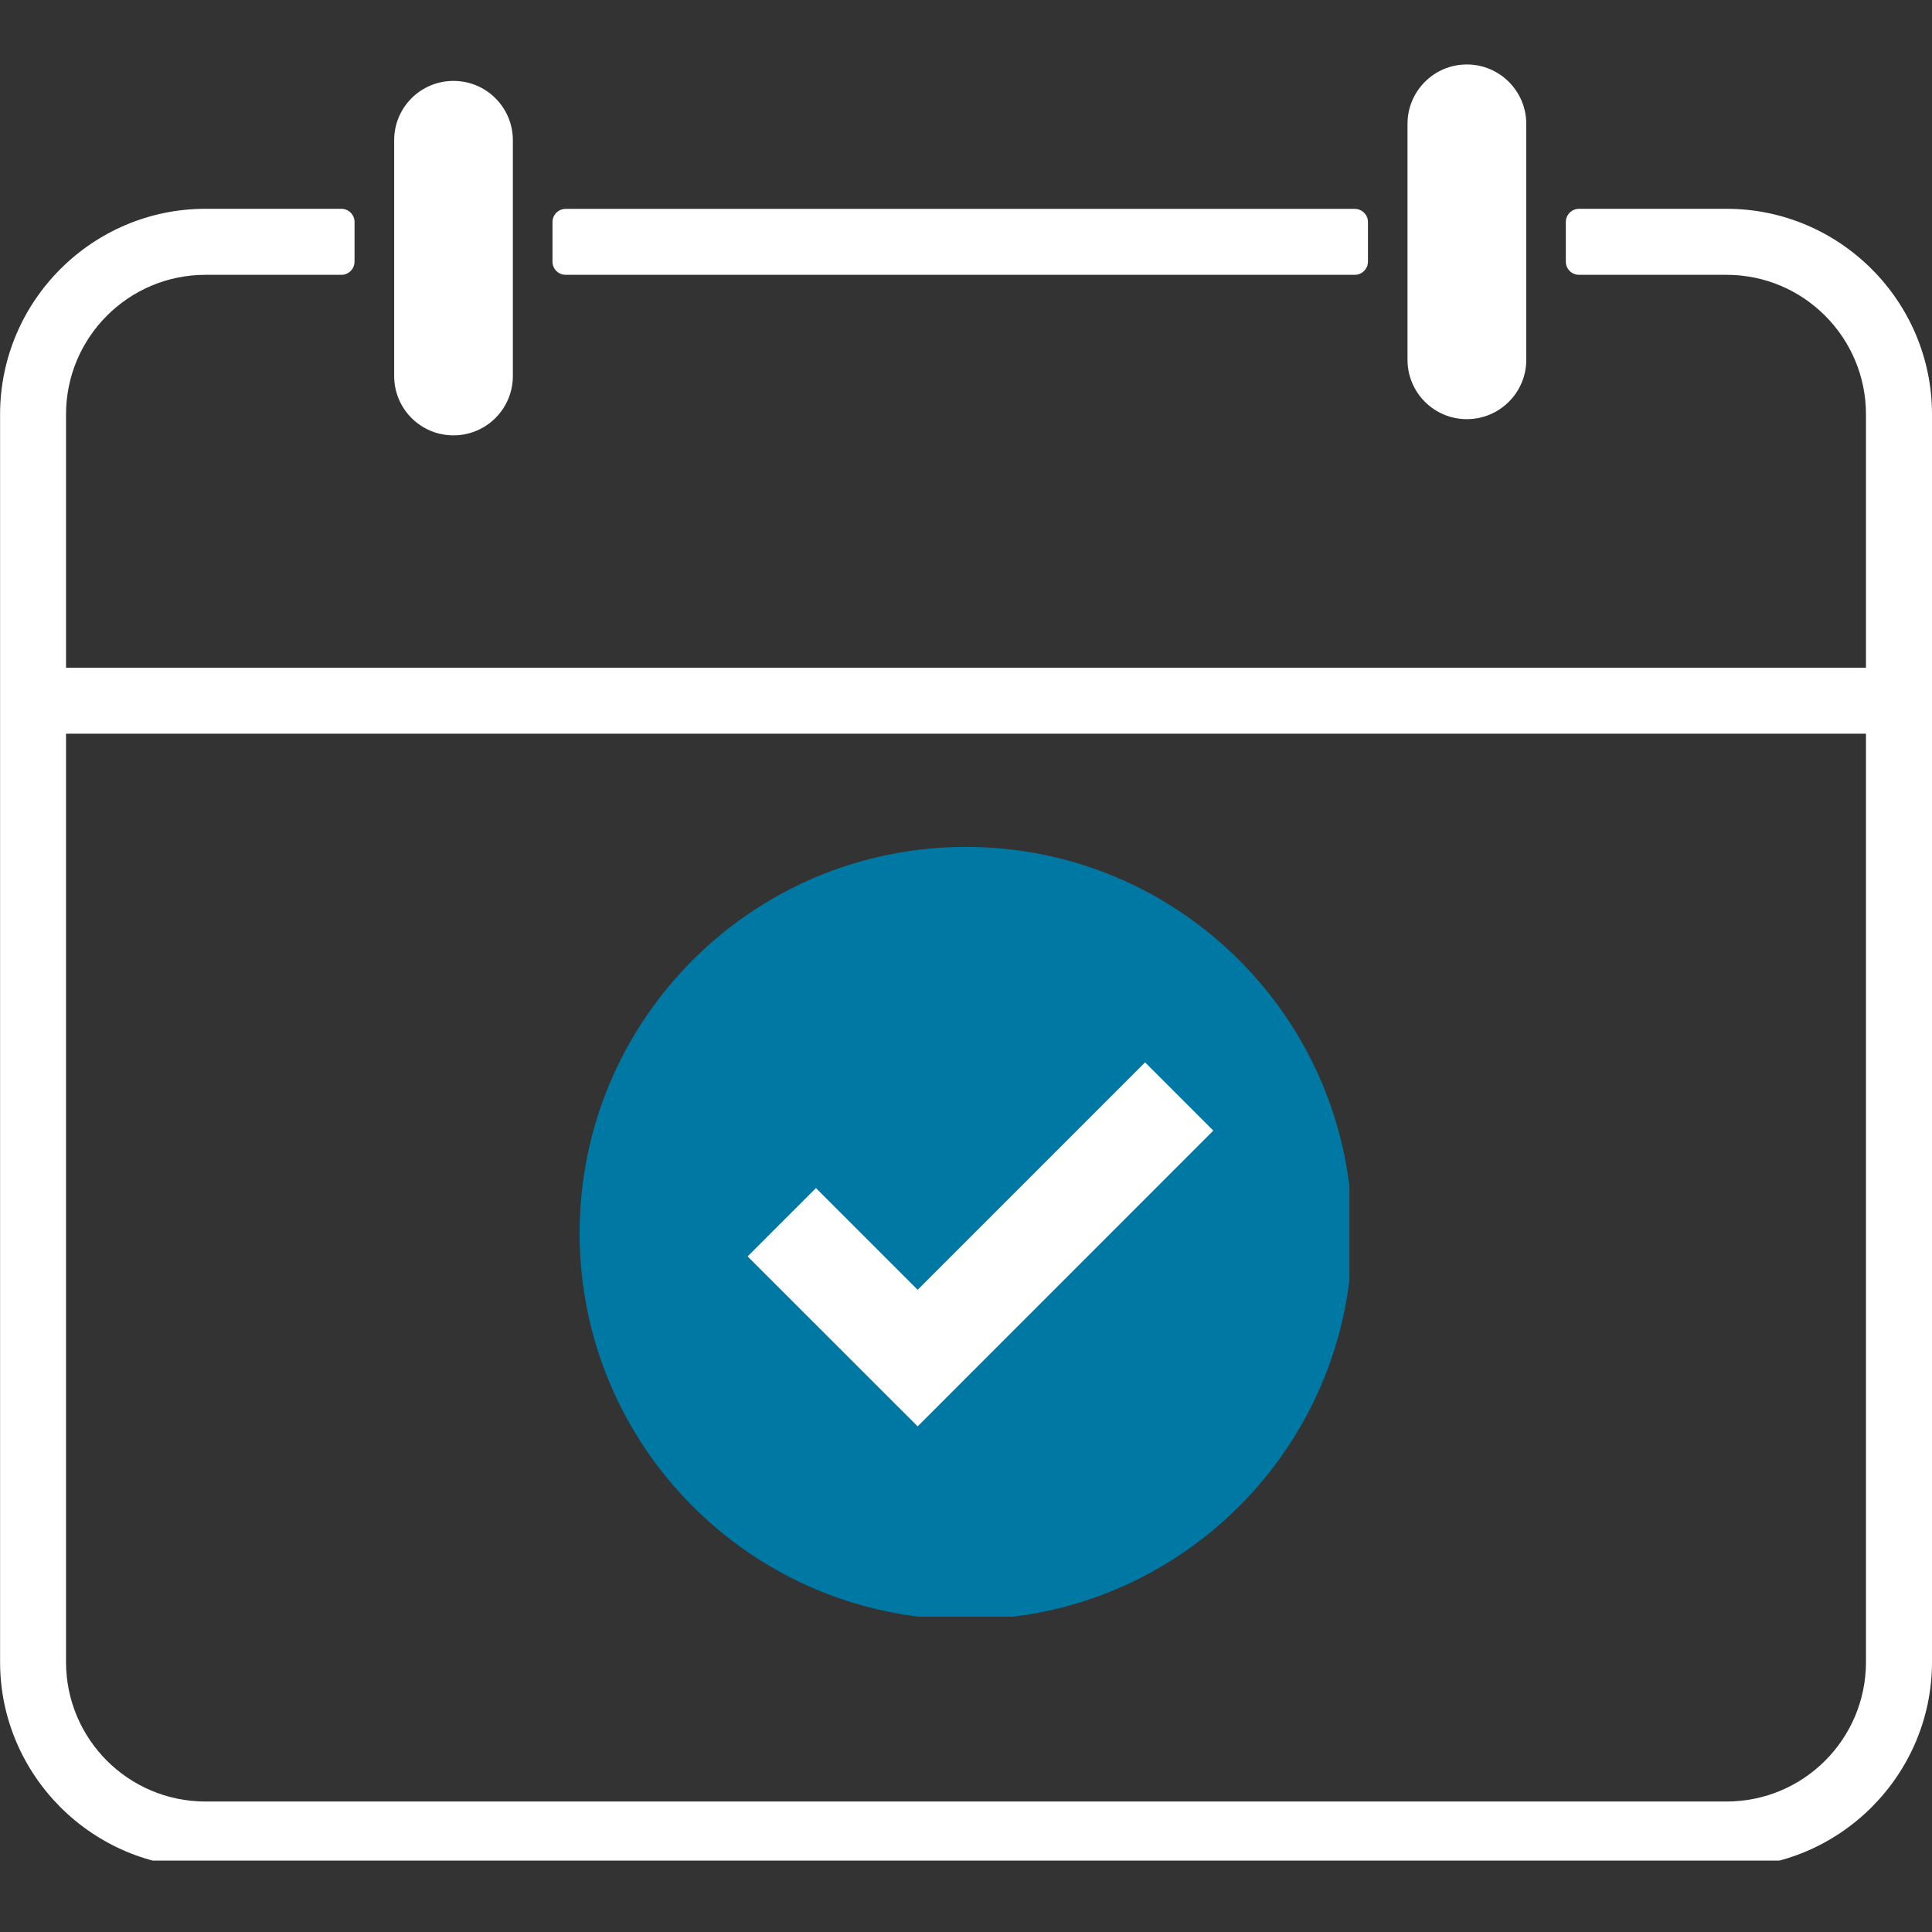 <svg xmlns="http://www.w3.org/2000/svg" xmlns:xlink="http://www.w3.org/1999/xlink" width="128" zoomAndPan="magnify" viewBox="0 0 96 96" height="128" preserveAspectRatio="xMidYMid meet" version="1.0"><rect x="0" y="0" width="96" height="96" fill="#333333" stroke="none"/><defs><clipPath id="a03b019434"><path d="M 0.004 10.371 L 96 10.371 L 96 92.453 L 0.004 92.453 Z M 0.004 10.371 " clip-rule="nonzero"/></clipPath><clipPath id="3a6f8dd9af"><path d="M 69 3.203 L 76 3.203 L 76 21 L 69 21 Z M 69 3.203 " clip-rule="nonzero"/></clipPath><clipPath id="6ef7104993"><path d="M 28.801 42.082 L 67.051 42.082 L 67.051 80.332 L 28.801 80.332 Z M 28.801 42.082 " clip-rule="nonzero"/></clipPath></defs><path fill="#ffffff" d="M 28.109 13.656 L 67.316 13.656 C 67.676 13.656 67.973 13.363 67.973 13 L 67.973 11.031 C 67.973 10.672 67.676 10.379 67.316 10.379 L 28.109 10.379 C 27.746 10.379 27.453 10.672 27.453 11.031 L 27.453 13 C 27.453 13.363 27.746 13.656 28.109 13.656 " fill-opacity="1" fill-rule="nonzero"/><g clip-path="url(#a03b019434)"><path fill="#ffffff" d="M 85.793 89.516 L 10.211 89.516 C 6.383 89.516 3.281 86.414 3.281 82.586 L 3.281 36.457 L 92.719 36.457 L 92.719 82.586 C 92.719 86.414 89.617 89.516 85.793 89.516 Z M 85.793 10.375 L 78.461 10.375 C 78.098 10.375 77.805 10.672 77.805 11.031 L 77.805 13 C 77.805 13.363 78.098 13.656 78.461 13.656 L 85.793 13.656 C 89.613 13.656 92.719 16.762 92.719 20.59 L 92.719 33.18 L 3.281 33.18 L 3.281 20.59 C 3.281 16.762 6.387 13.656 10.211 13.656 L 16.965 13.656 C 17.324 13.656 17.617 13.363 17.617 13 L 17.617 11.031 C 17.617 10.672 17.324 10.375 16.965 10.375 L 10.211 10.375 C 4.586 10.375 0.004 14.961 0.004 20.59 L 0.004 82.586 C 0.004 88.203 4.598 92.797 10.211 92.797 L 85.793 92.797 C 91.406 92.797 96 88.203 96 82.586 L 96 20.59 C 96 14.961 91.414 10.375 85.793 10.375 " fill-opacity="1" fill-rule="nonzero"/></g><path fill="#ffffff" d="M 22.535 21.633 C 24.16 21.633 25.484 20.316 25.484 18.684 L 25.484 6.969 C 25.484 5.336 24.16 4.02 22.535 4.02 C 20.902 4.02 19.586 5.336 19.586 6.969 L 19.586 18.684 C 19.586 20.316 20.902 21.633 22.535 21.633 " fill-opacity="1" fill-rule="nonzero"/><g clip-path="url(#3a6f8dd9af)"><path fill="#ffffff" d="M 72.887 20.828 C 74.516 20.828 75.84 19.504 75.84 17.879 L 75.84 6.156 C 75.84 4.527 74.516 3.203 72.887 3.203 C 71.254 3.203 69.938 4.527 69.938 6.156 L 69.938 17.879 C 69.938 19.504 71.254 20.828 72.887 20.828 " fill-opacity="1" fill-rule="nonzero"/></g><g clip-path="url(#6ef7104993)"><path fill="#0078a4" d="M 47.996 42.082 C 37.395 42.082 28.801 50.676 28.801 61.277 C 28.801 71.879 37.395 80.473 47.996 80.473 C 58.598 80.473 67.191 71.879 67.191 61.277 C 67.191 50.676 58.598 42.082 47.996 42.082 Z M 47.996 42.082 " fill-opacity="1" fill-rule="nonzero"/></g><path fill="#ffffff" d="M 45.598 70.875 L 37.148 62.43 L 40.543 59.035 L 45.598 64.09 L 56.898 52.789 L 60.289 56.18 Z M 45.598 70.875 " fill-opacity="1" fill-rule="nonzero"/></svg>